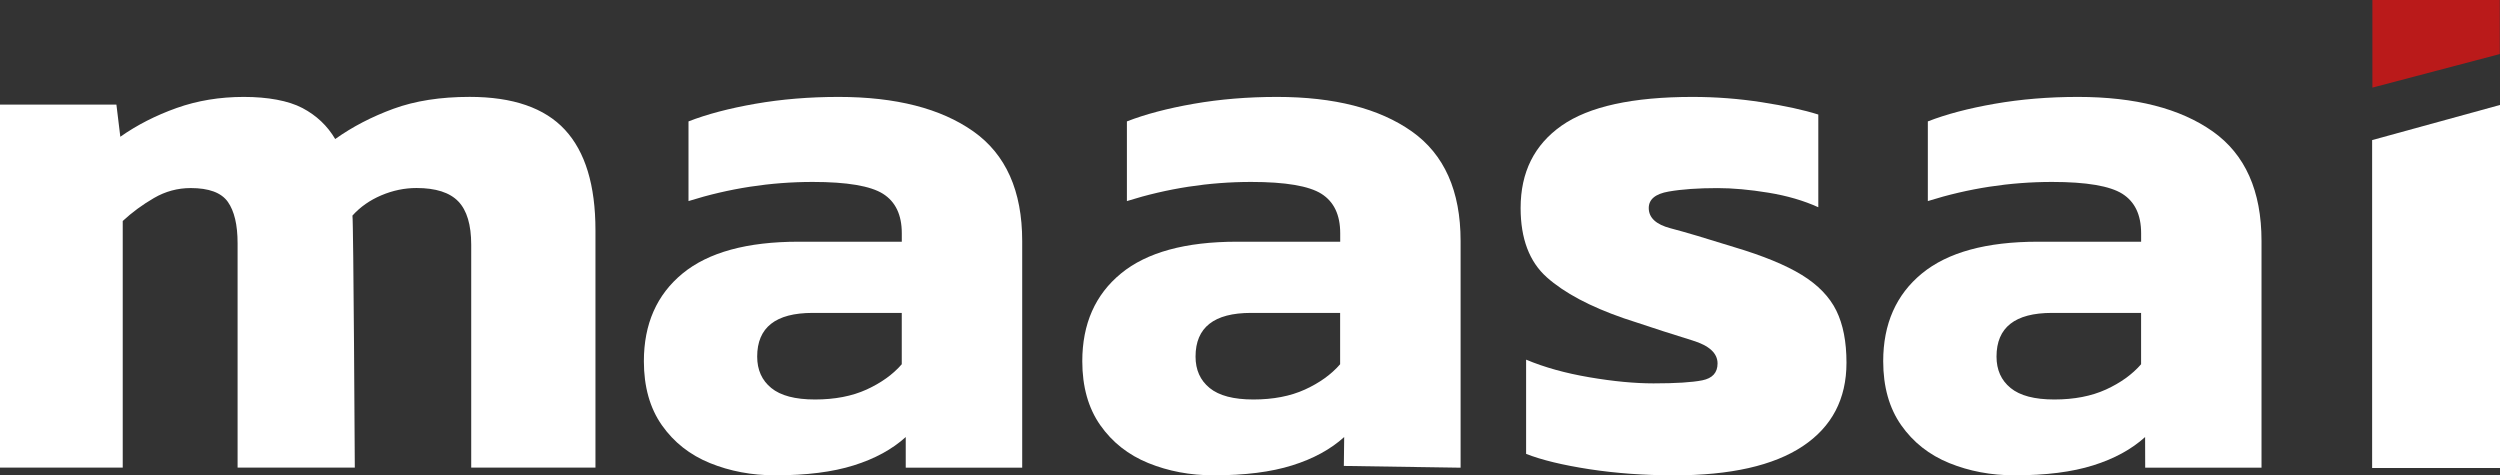 <svg width="142" height="27" viewBox="0 0 142 27" fill="none" xmlns="http://www.w3.org/2000/svg">
<rect x="0" y="0" width="142" height="27" fill="#333333" stroke="none"/>
<g clip-path="url(#clip0_7453_39619)">
<path d="M0 26.565V5.941H6.612L6.834 7.768C7.78 7.101 8.845 6.558 10.029 6.135C11.213 5.714 12.485 5.505 13.847 5.505C15.209 5.505 16.377 5.716 17.176 6.135C17.975 6.555 18.595 7.144 19.04 7.897C20.017 7.2 21.119 6.629 22.347 6.178C23.575 5.729 25.016 5.503 26.675 5.503C29.131 5.503 30.937 6.126 32.09 7.373C33.243 8.62 33.822 10.52 33.822 13.074V26.561H26.765V13.9C26.765 12.77 26.521 11.95 26.032 11.441C25.544 10.934 24.752 10.679 23.658 10.679C22.976 10.679 22.312 10.818 21.66 11.094C21.009 11.37 20.461 11.754 20.019 12.245C20.078 12.565 20.153 26.561 20.153 26.561H13.495V13.813C13.495 12.77 13.31 11.986 12.94 11.464C12.571 10.943 11.867 10.682 10.832 10.682C10.093 10.682 9.396 10.869 8.746 11.247C8.095 11.624 7.503 12.06 6.971 12.552V26.561H0V26.565Z" fill="white"/>
<path d="M44.029 26.998C42.698 26.998 41.461 26.765 40.324 26.302C39.184 25.838 38.275 25.12 37.593 24.149C36.913 23.178 36.572 21.966 36.572 20.517C36.572 18.401 37.305 16.738 38.77 15.534C40.236 14.331 42.432 13.729 45.362 13.729H51.222V13.25C51.222 12.206 50.868 11.46 50.157 11.009C49.446 10.561 48.115 10.334 46.163 10.334C43.767 10.334 41.415 10.697 39.107 11.421V6.896C40.143 6.491 41.408 6.156 42.902 5.895C44.397 5.634 45.972 5.505 47.629 5.505C50.883 5.505 53.435 6.158 55.286 7.463C57.134 8.768 58.061 10.843 58.061 13.686V26.565H51.446V24.824C50.676 25.521 49.693 26.058 48.493 26.433C47.294 26.811 45.809 26.998 44.033 26.998H44.029ZM46.293 22.691C47.418 22.691 48.395 22.503 49.222 22.126C50.049 21.748 50.716 21.27 51.22 20.689V17.773H46.159C44.058 17.773 43.008 18.599 43.008 20.254C43.008 21.009 43.274 21.602 43.807 22.037C44.339 22.473 45.167 22.691 46.293 22.691Z" fill="white"/>
<path d="M68.931 26.998C67.599 26.998 66.363 26.765 65.225 26.302C64.085 25.838 63.177 25.12 62.495 24.149C61.815 23.178 61.474 21.966 61.474 20.517C61.474 18.401 62.206 16.738 63.672 15.534C65.137 14.331 67.333 13.729 70.264 13.729H76.124V13.25C76.124 12.206 75.769 11.46 75.059 11.009C74.348 10.561 73.017 10.334 71.065 10.334C68.669 10.334 66.317 10.697 64.008 11.421V6.896C65.045 6.491 66.31 6.156 67.804 5.895C69.298 5.634 70.874 5.505 72.53 5.505C75.785 5.505 78.337 6.158 80.188 7.463C82.036 8.768 82.962 10.843 82.962 13.686V26.565L76.33 26.465L76.35 24.824C75.58 25.521 74.597 26.058 73.397 26.433C72.198 26.811 70.713 26.998 68.937 26.998H68.931ZM71.193 22.691C72.317 22.691 73.294 22.503 74.121 22.126C74.949 21.748 75.615 21.27 76.119 20.689V17.773H71.058C68.957 17.773 67.907 18.599 67.907 20.254C67.907 21.009 68.174 21.602 68.706 22.037C69.239 22.473 70.066 22.691 71.193 22.691Z" fill="white"/>
<path d="M95.073 26.998C93.385 26.998 91.788 26.882 90.278 26.651C88.769 26.418 87.57 26.129 86.683 25.78V20.428C87.719 20.864 88.916 21.198 90.278 21.429C91.638 21.662 92.853 21.776 93.918 21.776C95.19 21.776 96.114 21.718 96.692 21.602C97.269 21.485 97.557 21.166 97.557 20.644C97.557 20.064 97.084 19.628 96.136 19.339C95.19 19.05 93.887 18.63 92.23 18.077C90.307 17.411 88.85 16.634 87.858 15.75C86.866 14.866 86.371 13.552 86.371 11.814C86.371 9.784 87.147 8.225 88.701 7.135C90.254 6.048 92.732 5.505 96.136 5.505C97.467 5.505 98.783 5.606 100.085 5.809C101.388 6.012 102.453 6.245 103.28 6.506V11.771C102.451 11.395 101.505 11.117 100.44 10.944C99.375 10.77 98.413 10.684 97.555 10.684C96.459 10.684 95.535 10.748 94.78 10.88C94.026 11.011 93.649 11.322 93.649 11.816C93.649 12.368 94.063 12.752 94.893 12.968C95.72 13.185 96.919 13.541 98.488 14.033C100.145 14.527 101.432 15.056 102.35 15.621C103.267 16.186 103.918 16.861 104.304 17.644C104.689 18.427 104.88 19.412 104.88 20.603C104.88 22.663 104.05 24.244 102.394 25.346C100.737 26.448 98.294 27 95.071 27L95.073 26.998Z" fill="white"/>
<path d="M114.423 26.998C113.092 26.998 111.855 26.765 110.717 26.302C109.578 25.838 108.669 25.12 107.987 24.149C107.307 23.178 106.966 21.966 106.966 20.517C106.966 18.401 107.699 16.738 109.164 15.534C110.629 14.331 112.825 13.729 115.756 13.729H121.616V13.25C121.616 12.206 121.262 11.46 120.551 11.009C119.84 10.561 118.509 10.334 116.557 10.334C114.161 10.334 111.809 10.697 109.501 11.421V6.896C110.537 6.491 111.802 6.156 113.296 5.895C114.79 5.634 116.366 5.505 118.023 5.505C121.277 5.505 123.829 6.158 125.68 7.463C127.528 8.768 128.454 10.843 128.454 13.686V26.565H121.847L121.842 24.824C121.072 25.521 120.089 26.058 118.89 26.433C117.69 26.811 116.205 26.998 114.429 26.998H114.423ZM116.687 22.691C117.811 22.691 118.788 22.503 119.616 22.126C120.443 21.748 121.11 21.27 121.614 20.689V17.773H116.553C114.451 17.773 113.402 18.599 113.402 20.254C113.402 21.009 113.668 21.602 114.201 22.037C114.733 22.473 115.56 22.691 116.687 22.691Z" fill="white"/>
<path d="M134.737 26.584V7.957L142 5.962V26.584H134.737Z" fill="white"/>
<path d="M134.752 4.976V0H141.987V3.071L134.752 4.976Z" fill="#BA1A1A"/>
</g>
<defs>
<clipPath id="clip0_7453_39619">
<rect width="142" height="27" fill="white"/>
</clipPath>
</defs>
</svg>
